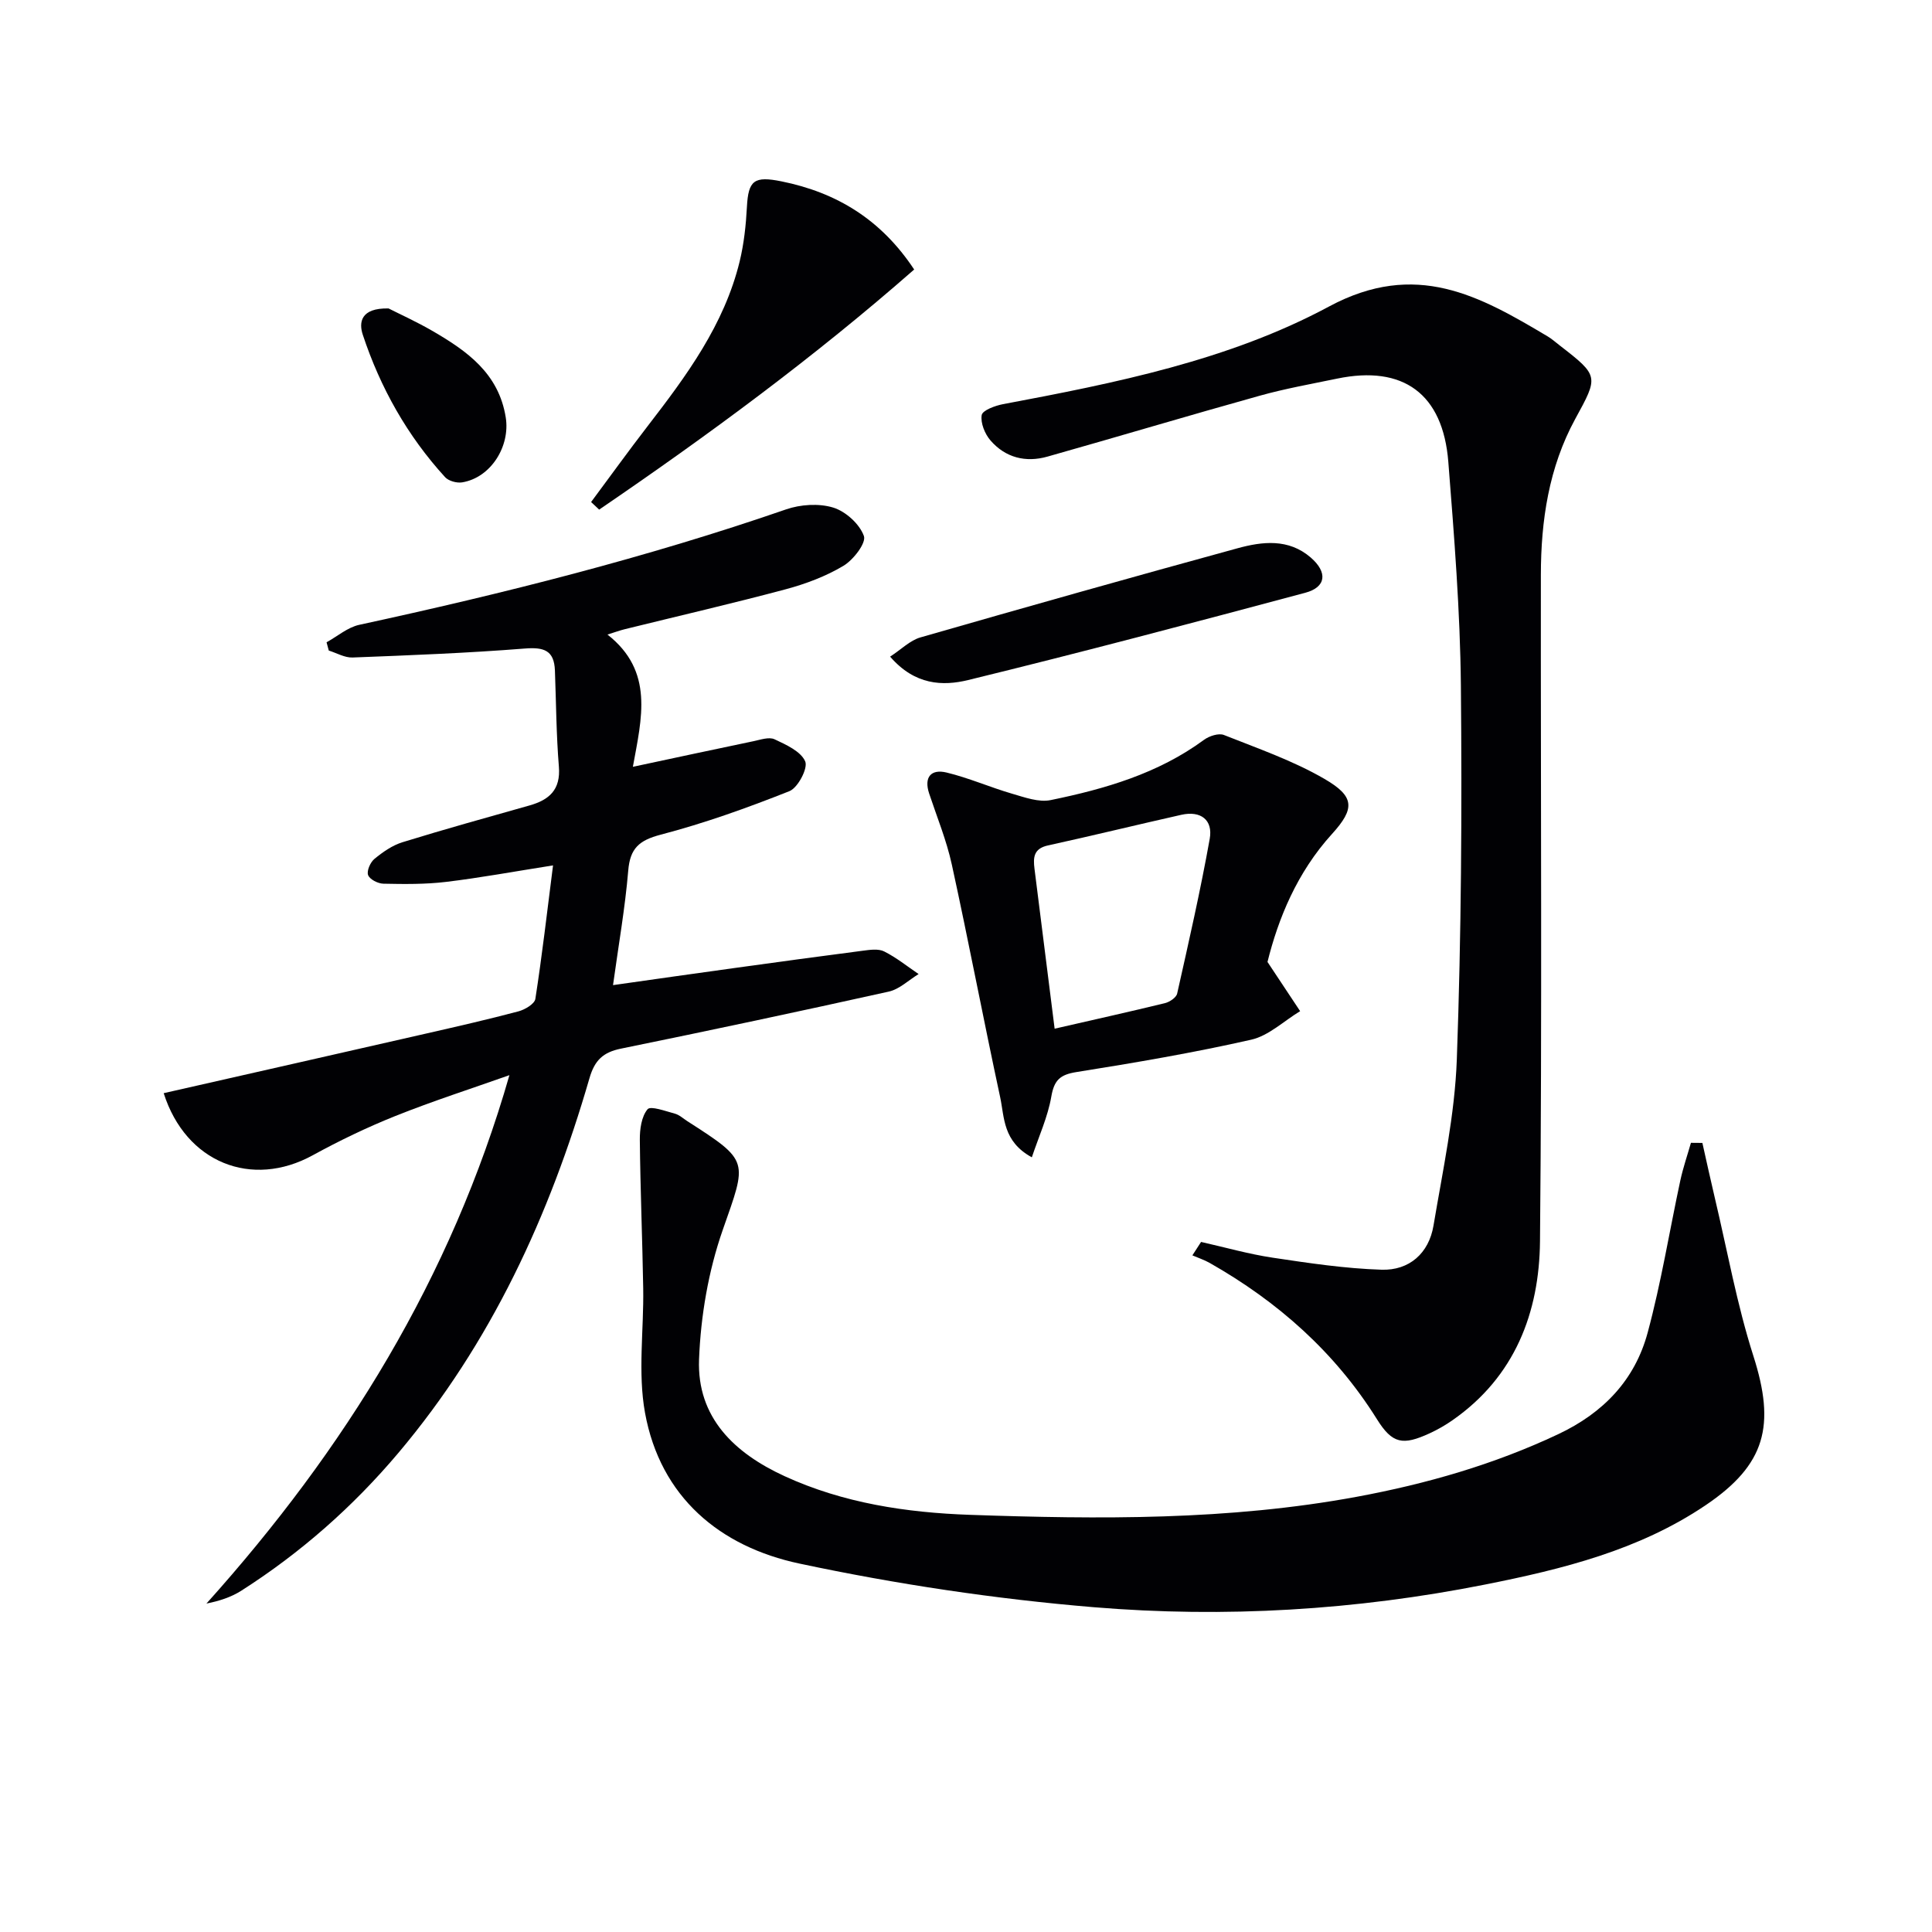 <svg enable-background="new 0 0 400 400" viewBox="0 0 400 400" xmlns="http://www.w3.org/2000/svg"><g fill="#010104"><path d="m33.89 226.33c18.38-4.17 36.49-8.27 54.58-12.4 6.31-1.44 12.62-2.88 18.87-4.54 1.35-.36 3.34-1.54 3.5-2.58 1.39-8.96 2.43-17.98 3.66-27.64-8.19 1.29-15.16 2.58-22.18 3.42-4.27.51-8.63.46-12.94.37-1.13-.02-2.84-.89-3.17-1.79-.32-.86.46-2.65 1.32-3.35 1.73-1.42 3.7-2.8 5.81-3.45 8.71-2.69 17.51-5.13 26.29-7.61 4.1-1.16 6.47-3.26 6.08-8.04-.54-6.62-.57-13.27-.82-19.91-.16-4.16-2.27-4.85-6.21-4.54-11.87.94-23.78 1.4-35.69 1.86-1.62.06-3.28-.93-4.92-1.44-.15-.57-.3-1.14-.46-1.71 2.25-1.24 4.37-3.1 6.78-3.62 29.85-6.47 59.43-13.9 88.34-23.89 3-1.04 6.81-1.29 9.78-.38 2.58.79 5.46 3.4 6.35 5.88.52 1.44-2.18 4.95-4.24 6.18-3.65 2.18-7.81 3.74-11.94 4.85-11.04 2.95-22.19 5.52-33.29 8.26-1.06.26-2.09.64-3.62 1.12 9.69 7.61 7.09 17.3 5.26 27.38 8.62-1.84 16.78-3.6 24.95-5.3 1.45-.3 3.23-.94 4.38-.4 2.4 1.12 5.45 2.5 6.35 4.58.61 1.4-1.51 5.46-3.27 6.16-8.71 3.46-17.59 6.64-26.65 9.01-4.47 1.17-6.34 2.83-6.72 7.43-.65 7.74-2.01 15.42-3.15 23.72 8.47-1.2 16.76-2.39 25.06-3.53 8.87-1.23 17.75-2.44 26.63-3.59 1.47-.19 3.23-.46 4.44.14 2.53 1.27 4.78 3.09 7.14 4.69-2.05 1.24-3.96 3.14-6.18 3.63-18.45 4.1-36.94 8.03-55.45 11.81-3.68.75-5.44 2.38-6.52 6.13-8.22 28.37-20.35 54.8-39.57 77.58-9.4 11.14-20.24 20.69-32.53 28.53-2.11 1.34-4.57 2.13-7.2 2.65 28.65-31.9 50.65-67.35 62.73-109.4-7.88 2.79-15.84 5.35-23.6 8.45-5.85 2.34-11.58 5.1-17.11 8.13-12.63 6.94-26.29 1.55-30.87-12.85z"/><path d="m248.67 257.13c4.94 1.11 9.83 2.51 14.82 3.26 7.47 1.12 15 2.25 22.53 2.49 5.75.19 9.81-3.4 10.77-9.13 1.92-11.44 4.41-22.92 4.83-34.44.93-25.77 1.08-51.59.84-77.39-.15-15.43-1.39-30.88-2.6-46.28-1.11-14.14-9.36-20.09-23.03-17.25-5.36 1.11-10.76 2.07-16.02 3.54-14.68 4.09-29.29 8.47-43.96 12.61-4.5 1.27-8.69.22-11.78-3.35-1.17-1.35-2.09-3.62-1.82-5.25.17-.99 2.77-1.95 4.4-2.26 23.24-4.37 46.74-9.06 67.51-20.22 17.99-9.66 31.14-2.23 45.32 6.22.85.51 1.6 1.19 2.39 1.8 8.25 6.37 8.08 6.44 3.26 15.27-5.46 10.01-7.1 21.03-7.11 32.28-.05 45.98.26 91.97-.18 137.95-.14 14.79-5.21 28.06-18.1 37.05-1.49 1.04-3.09 1.96-4.74 2.72-5.55 2.55-7.72 2.21-10.92-2.92-8.69-13.88-20.5-24.33-34.62-32.35-1.13-.64-2.39-1.05-3.59-1.57.6-.92 1.2-1.85 1.8-2.78z"/><path d="m352.46 236.63c.85 3.77 1.67 7.56 2.56 11.32 2.6 10.95 4.58 22.1 8 32.79 4.6 14.38 2.58 22.49-9.92 30.92-13.81 9.31-29.62 13.22-45.66 16.41-26.76 5.31-53.87 6.93-80.94 4.69-20.45-1.7-40.92-4.77-60.99-9.04-16.44-3.49-28.79-13.73-31.97-31.23-1.51-8.33-.23-17.15-.37-25.75-.17-10.25-.6-20.5-.7-30.75-.02-2.17.33-4.81 1.6-6.33.63-.76 3.74.4 5.66.91.92.25 1.71 1 2.55 1.54 13.03 8.36 12.39 8.13 7.34 22.58-2.96 8.48-4.54 17.76-4.89 26.75-.46 12.06 7.35 19.43 17.72 24.19 12.15 5.58 25.23 7.54 38.34 8 26.78.93 53.59 1.17 80.13-3.74 14.41-2.67 28.36-6.67 41.7-12.96 9.37-4.42 15.87-11.23 18.51-21.02 2.8-10.37 4.51-21.02 6.77-31.54.57-2.62 1.45-5.18 2.19-7.76.78.01 1.57.02 2.37.02z"/><path d="m262.42 199.16c2.81 4.23 4.78 7.21 6.76 10.19-3.37 2.03-6.5 5.09-10.14 5.91-11.96 2.71-24.07 4.77-36.18 6.7-3.4.54-4.61 1.67-5.2 5.09-.72 4.18-2.56 8.17-4.03 12.56-6.03-3.29-5.66-8.27-6.56-12.46-3.45-16.03-6.51-32.15-10.01-48.17-1.09-5-3.07-9.81-4.69-14.69-1.13-3.42.42-5.11 3.59-4.35 4.61 1.11 9.02 3.06 13.59 4.39 2.59.75 5.51 1.83 7.98 1.32 11.27-2.31 22.26-5.5 31.75-12.48 1.08-.79 3.03-1.43 4.12-1 7.04 2.8 14.3 5.31 20.81 9.09 6.26 3.63 6.37 6.12 1.56 11.41-7.28 8.01-11.13 17.56-13.35 26.49zm-44.07 13.82c8.02-1.84 15.45-3.49 22.84-5.29.98-.24 2.35-1.16 2.53-1.99 2.39-10.65 4.82-21.29 6.74-32.03.7-3.92-1.86-5.88-5.89-4.97-9.21 2.07-18.39 4.32-27.61 6.34-2.97.65-3.07 2.5-2.78 4.82 1.37 10.84 2.73 21.68 4.17 33.12z"/><path d="m122.38 103.94c3.9-5.24 7.72-10.55 11.71-15.72 8.05-10.43 15.86-21 19.05-34.1.89-3.67 1.3-7.5 1.5-11.27.29-5.54 1.51-6.44 7.16-5.3 11.45 2.31 20.64 7.92 27.47 18.25-20.66 18.12-42.64 34.31-65.22 49.71-.55-.52-1.11-1.04-1.67-1.57z"/><path d="m184.29 135.95c2.32-1.51 4.12-3.36 6.27-3.98 21.84-6.28 43.71-12.45 65.63-18.45 5.17-1.42 10.58-2.06 15.17 1.9 3.56 3.07 3.23 6.15-1.13 7.31-23.22 6.21-46.45 12.37-69.8 18.07-5.22 1.27-11.02 1.08-16.14-4.85z"/><path d="m80.45 63.86c2.12 1.08 5.71 2.7 9.11 4.67 7.14 4.15 13.7 8.77 15.15 17.9.95 5.96-3.07 12.46-9.03 13.44-1.11.18-2.79-.28-3.52-1.07-7.83-8.57-13.42-18.53-17.05-29.5-.83-2.5-.49-5.57 5.34-5.44z"/></g></svg>